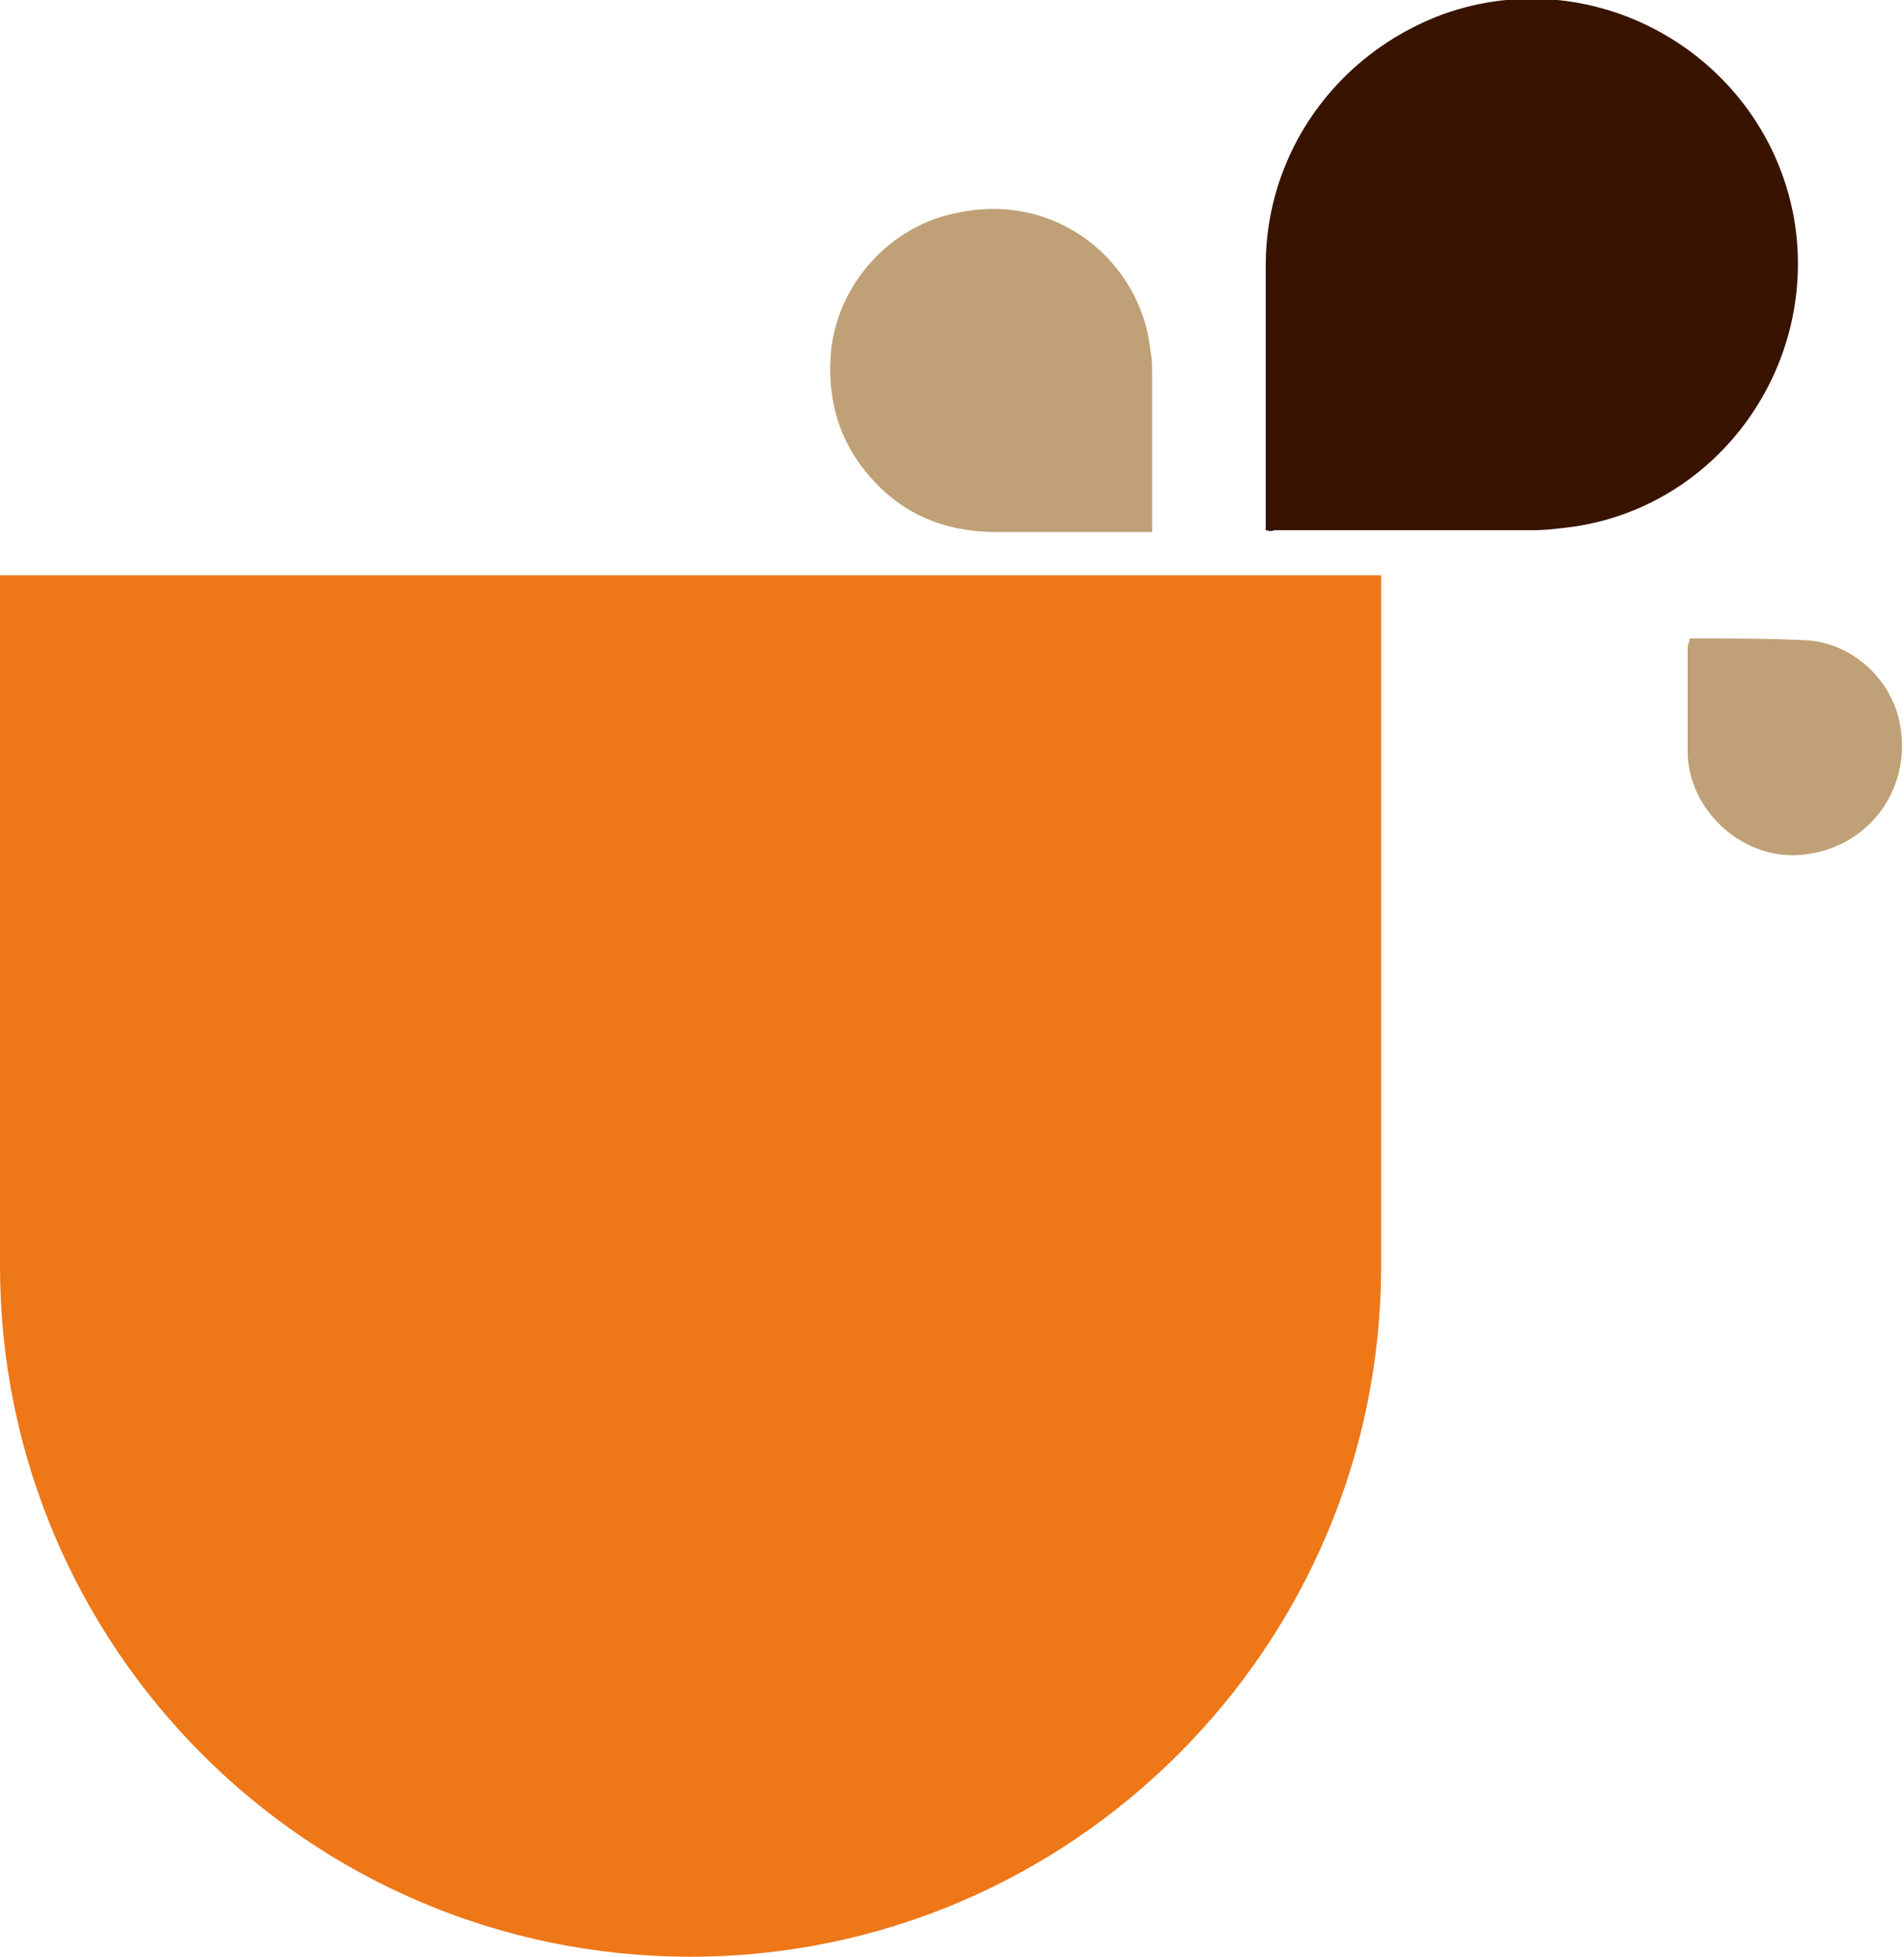 <?xml version="1.0" encoding="utf-8"?>
<!-- Generator: Adobe Illustrator 25.2.3, SVG Export Plug-In . SVG Version: 6.00 Build 0)  -->
<svg version="1.1" xmlns="http://www.w3.org/2000/svg" xmlns:xlink="http://www.w3.org/1999/xlink" x="0px" y="0px"
	 viewBox="0 0 105.6 108.5" style="enable-background:new 0 0 105.6 108.5;" xml:space="preserve">
<style type="text/css">
	.Тень{fill:none;}
	.Внешнее_x0020_свечение_x0020_5_x0020_pt_x002E_{fill:none;}
	.Джайв_GS{fill:#A6D0E4;}
	.st0{fill:url(#SVGID_1_);}
	.st1{fill:#FFFFFF;stroke:#000000;stroke-miterlimit:10;}
	.st2{fill:none;stroke:#0000FF;stroke-width:5;stroke-miterlimit:10;stroke-dasharray:110,16;}
	.st3{fill:none;stroke:#0000FF;stroke-width:5;stroke-miterlimit:10;}
	.st4{fill:#0000FF;}
	.st5{fill:#5DBF97;}
	.st6{fill:#57351A;}
	.st7{fill:#C0A076;}
	.st8{fill:url(#SVGID_2_);}
	.st9{fill:url(#SVGID_3_);}
	.st10{fill:url(#SVGID_4_);}
	.st11{fill:url(#SVGID_5_);}
	.st12{fill:url(#SVGID_6_);}
	.st13{fill:url(#SVGID_7_);}
	.st14{fill:url(#SVGID_8_);}
	.st15{fill:url(#SVGID_9_);}
	.st16{fill:url(#SVGID_10_);}
	.st17{fill:#EE7718;}
	.st18{fill:#381400;}
</style>
<g id="Слой_1">
</g>
<g id="Слой_2">
</g>
<g id="Слой_3">
</g>
<g id="Слой_4">
</g>
<g id="Слой_5">
</g>
<g id="Слой_6">
	<g>
		<path class="st18" d="M70.2,29.4c0-0.2,0-0.4,0-0.5c0-4.7,0-9.4,0-14.2c0-6.2,3.9-11.7,9.8-13.9c8.6-3.1,17.9,2.4,19.5,11.3
			c1.4,8.1-4.1,15.9-12.2,17.1c-0.8,0.1-1.5,0.2-2.3,0.2c-4.8,0-9.5,0-14.3,0C70.4,29.5,70.3,29.4,70.2,29.4z"/>
		<path class="st7" d="M63.9,29.5c-0.3,0-0.4,0-0.6,0c-2.7,0-5.3,0-8,0c-2.3,0-4.4-0.6-6.2-2.2c-2.3-2.1-3.3-4.7-3-7.9
			c0.4-3.7,3.3-6.9,7-7.6c5.6-1.2,10.2,2.8,10.7,7.6c0.1,0.5,0.1,0.9,0.1,1.4c0,2.7,0,5.4,0,8.1C63.9,29,63.9,29.2,63.9,29.5z"/>
		<path class="st7" d="M93.7,35.4c0.1,0,0.2,0,0.2,0c2.1,0,4.2,0,6.2,0.1c2.6,0.1,4.9,2.2,5.3,4.8c0.6,3.6-1.9,6.8-5.5,7.1
			c-3.2,0.3-6.2-2.4-6.3-5.6c0-2,0-4,0-6C93.7,35.6,93.7,35.5,93.7,35.4z"/>
		<path class="st17" d="M38.3,108.5L38.3,108.5C17.1,108.5,0,91.3,0,70.2V31.9h76.6v38.3C76.6,91.3,59.4,108.5,38.3,108.5z"/>
	</g>
</g>
</svg>
